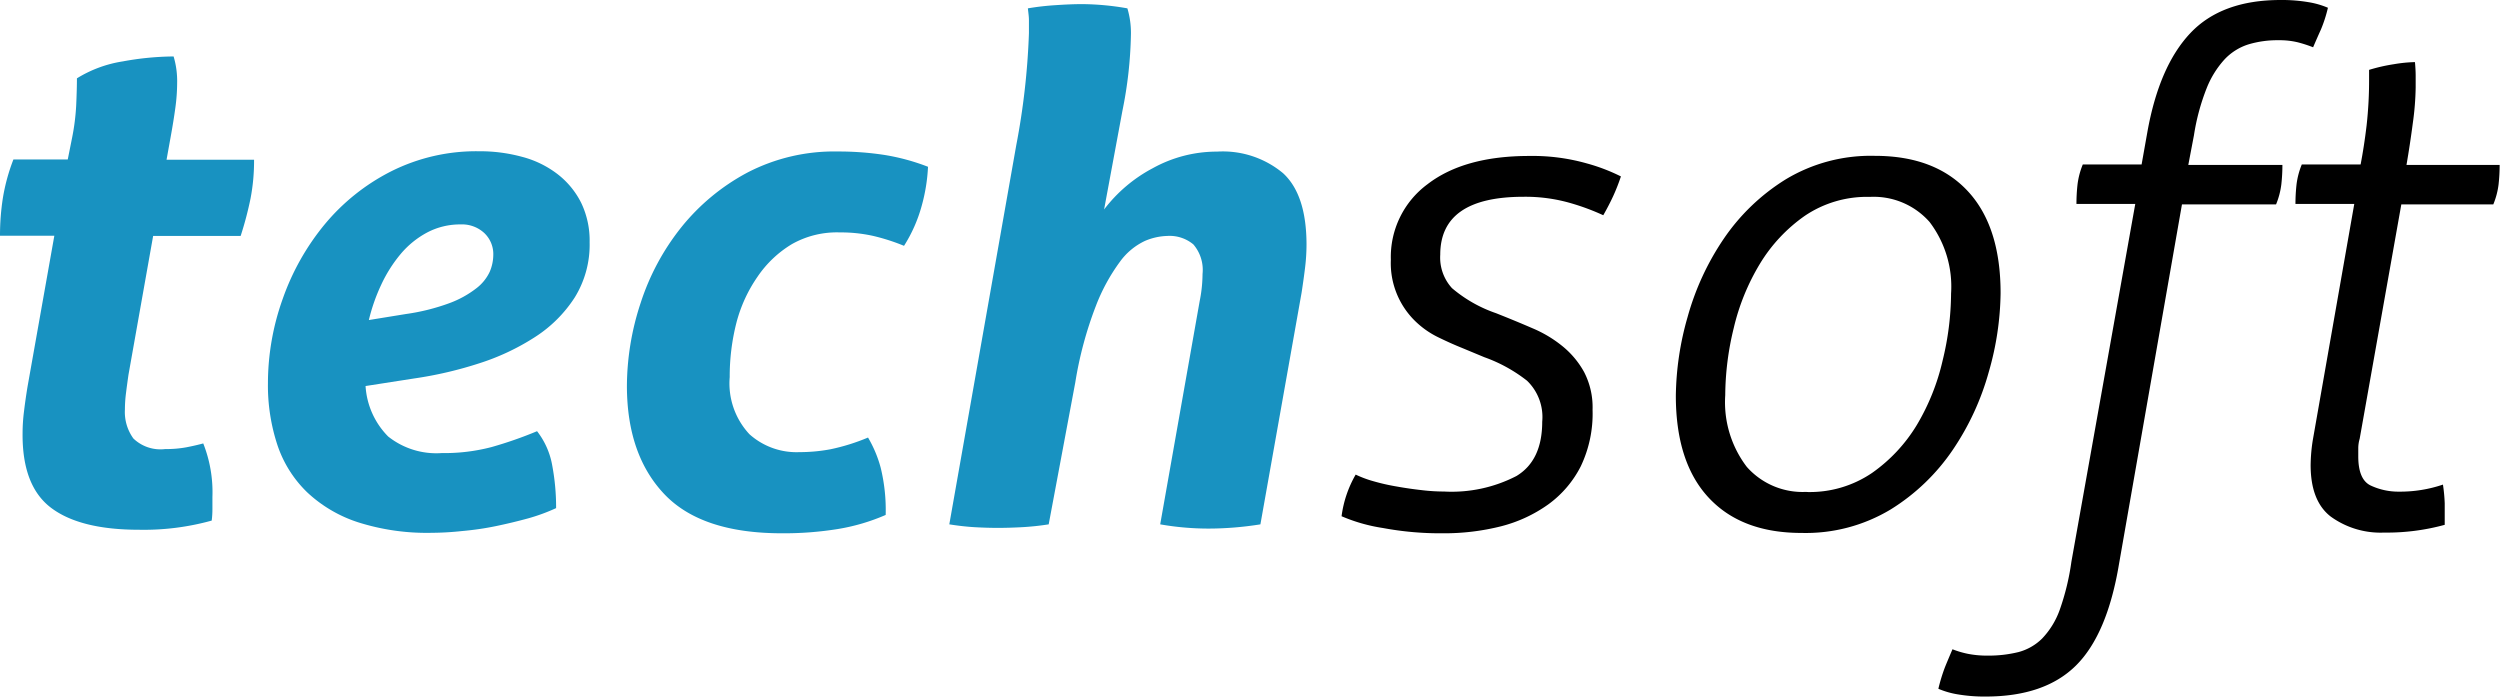<svg id="Capa_1" data-name="Capa 1" xmlns="http://www.w3.org/2000/svg" viewBox="0 0 212.55 59.22"><defs><style>.cls-1{fill:#1892c1;}</style></defs><title>ts_svg</title><path class="cls-1" d="M33.46,35.6H28.84a20.88,20.88,0,0,1,.24-3.18,16.3,16.3,0,0,1,.9-3.3H34.6l.36-1.8a18.93,18.93,0,0,0,.36-2.85q.06-1.35.06-2.25a10.45,10.45,0,0,1,3.9-1.44,24.64,24.64,0,0,1,4.32-.42,7.33,7.33,0,0,1,.3,2.28,15.57,15.57,0,0,1-.15,2.07q-.15,1.11-.39,2.43l-.36,2h7.44a16.87,16.87,0,0,1-.3,3.3,29.16,29.16,0,0,1-.84,3.18H41.86l-2.1,11.82c-.08.56-.15,1.08-.21,1.56a11.13,11.13,0,0,0-.09,1.38,3.83,3.83,0,0,0,.72,2.46,3.32,3.32,0,0,0,2.7.9,9.57,9.57,0,0,0,1.8-.15q.78-.15,1.44-.33a11.28,11.28,0,0,1,.78,4.56v1a7.92,7.92,0,0,1-.06,1,21.54,21.54,0,0,1-6.18.78q-5,0-7.47-1.86T30.76,52.4a14.91,14.91,0,0,1,.12-1.86q.12-1,.3-2.1Z" transform="translate(-28.84 -15.56)"/><path class="cls-1" d="M59.92,48.38a6.67,6.67,0,0,0,1.92,4.29,6.58,6.58,0,0,0,4.56,1.41,15.79,15.79,0,0,0,4.23-.51,34.33,34.33,0,0,0,3.87-1.35,6.58,6.58,0,0,1,1.29,2.91,19.2,19.2,0,0,1,.33,3.63,16,16,0,0,1-2.37.87Q72.4,60,71,60.29t-2.88.42a25.3,25.3,0,0,1-2.58.15,19.3,19.3,0,0,1-6.27-.9,11.51,11.51,0,0,1-4.32-2.55,10,10,0,0,1-2.52-4,16.15,16.15,0,0,1-.81-5.25,21.34,21.34,0,0,1,1.26-7.2,20.74,20.74,0,0,1,3.57-6.33,17.75,17.75,0,0,1,5.64-4.5,16.11,16.11,0,0,1,7.47-1.71,13.61,13.61,0,0,1,3.69.48,8.44,8.44,0,0,1,3,1.47,7.08,7.08,0,0,1,2,2.43,7.42,7.42,0,0,1,.72,3.36,8.53,8.53,0,0,1-1.26,4.68,11.22,11.22,0,0,1-3.36,3.36,19.81,19.81,0,0,1-4.77,2.25,33.4,33.4,0,0,1-5.55,1.29Zm3.42-6.12a17.88,17.88,0,0,0,3.72-.93,8.56,8.56,0,0,0,2.28-1.26,3.78,3.78,0,0,0,1.14-1.41,3.72,3.72,0,0,0,.3-1.44A2.46,2.46,0,0,0,70,35.36a2.78,2.78,0,0,0-2-.72,6,6,0,0,0-2.85.69,7.63,7.63,0,0,0-2.25,1.83,11.82,11.82,0,0,0-1.65,2.61,15.51,15.51,0,0,0-1.05,3Z" transform="translate(-28.84 -15.56)"/><path class="cls-1" d="M102.64,52.76a10.26,10.26,0,0,1,1.08,2.58,15.18,15.18,0,0,1,.42,4,17.14,17.14,0,0,1-4.08,1.2,28.89,28.89,0,0,1-4.74.36q-6.84,0-10-3.33t-3.18-9.15a22.72,22.72,0,0,1,1.17-7.11,20.29,20.29,0,0,1,3.45-6.42,18.13,18.13,0,0,1,5.61-4.65,16,16,0,0,1,7.71-1.8,25.67,25.67,0,0,1,4,.3,18.29,18.29,0,0,1,3.66,1,15,15,0,0,1-.54,3.33,12.49,12.49,0,0,1-1.5,3.39,17.23,17.23,0,0,0-2.61-.84,12.61,12.61,0,0,0-2.85-.3,7.75,7.75,0,0,0-4.08,1,9.34,9.34,0,0,0-2.91,2.76A12.31,12.31,0,0,0,91.45,43a18.48,18.48,0,0,0-.57,4.62,6.33,6.33,0,0,0,1.68,4.86A6,6,0,0,0,96.82,54a14.24,14.24,0,0,0,2.61-.24A17.33,17.33,0,0,0,102.64,52.76Z" transform="translate(-28.84 -15.56)"/><path class="cls-1" d="M115.24,27.92a61.64,61.64,0,0,0,1.08-9.54c0-.44,0-.81,0-1.11s-.05-.63-.09-1a22.3,22.3,0,0,1,2.34-.27q1.32-.09,2.28-.09a22.85,22.85,0,0,1,3.84.36,7.29,7.29,0,0,1,.3,2.28,35.18,35.18,0,0,1-.72,6.42l-1.56,8.4a12.57,12.57,0,0,1,4.14-3.51,11.23,11.23,0,0,1,5.46-1.41,8,8,0,0,1,5.61,1.83q2,1.83,2,6.09a16.45,16.45,0,0,1-.12,1.92q-.12,1-.3,2.16L136,60.14a28.09,28.09,0,0,1-4.38.36,23.75,23.75,0,0,1-4.14-.36l3.36-19a11.78,11.78,0,0,0,.24-2.28,3.33,3.33,0,0,0-.78-2.52,3.15,3.15,0,0,0-2.22-.72,5.16,5.16,0,0,0-1.89.42,5.53,5.53,0,0,0-2.13,1.77A16,16,0,0,0,122,41.6a32.13,32.13,0,0,0-1.74,6.48L118,60.14a22.33,22.33,0,0,1-2.25.24q-1.11.06-2.07.06t-2-.06q-1-.06-2.13-.24Z" transform="translate(-28.84 -15.56)"/><path d="M153.14,45.14q-.9-.36-1.95-.87a7.5,7.5,0,0,1-2-1.38,6.88,6.88,0,0,1-2.1-5.25,7.69,7.69,0,0,1,3.12-6.42q3.12-2.4,8.64-2.4a16.89,16.89,0,0,1,4.89.63,15.73,15.73,0,0,1,2.91,1.11,16.51,16.51,0,0,1-.66,1.68q-.36.78-.84,1.62a19.54,19.54,0,0,0-2.67-1,13.81,13.81,0,0,0-4.11-.57q-7.08,0-7.08,4.92a3.85,3.85,0,0,0,1,2.85,11.57,11.57,0,0,0,3.75,2.13l.6.24q1.2.48,2.52,1.05A10.42,10.42,0,0,1,161.69,45a7.48,7.48,0,0,1,1.83,2.19,6.52,6.52,0,0,1,.72,3.21,10.38,10.38,0,0,1-1,4.8,9.06,9.06,0,0,1-2.76,3.24,12,12,0,0,1-4,1.86,19.71,19.71,0,0,1-5,.6,26.58,26.58,0,0,1-5.07-.45,14.28,14.28,0,0,1-3.51-1,9.51,9.51,0,0,1,1.2-3.54,9.15,9.15,0,0,0,1.53.57,18.06,18.06,0,0,0,2,.45q1,.18,2.07.3a16.26,16.26,0,0,0,1.92.12,12,12,0,0,0,6.15-1.32q2.19-1.32,2.19-4.62a4.29,4.29,0,0,0-1.29-3.48,12.87,12.87,0,0,0-3.63-2Z" transform="translate(-28.84 -15.56)"/><path d="M182,60.87q-5.1,0-7.89-3t-2.79-8.67a25.14,25.14,0,0,1,1-6.69,22.49,22.49,0,0,1,3.06-6.63,17.52,17.52,0,0,1,5.28-5.07,14,14,0,0,1,7.59-2q5.1,0,7.89,3t2.79,8.67a25.08,25.08,0,0,1-1,6.69,22.47,22.47,0,0,1-3.06,6.63,17.51,17.51,0,0,1-5.28,5.07A14,14,0,0,1,182,60.87Zm.42-3.48A9.42,9.42,0,0,0,188,55.77a13.52,13.52,0,0,0,3.81-4.08A18.91,18.91,0,0,0,194,46.22a24.41,24.41,0,0,0,.72-5.7,9.08,9.08,0,0,0-1.83-6.09,6.33,6.33,0,0,0-5.07-2.13,9.42,9.42,0,0,0-5.55,1.62A13.51,13.51,0,0,0,178.46,38a18.87,18.87,0,0,0-2.22,5.46,24.43,24.43,0,0,0-.72,5.7,9.07,9.07,0,0,0,1.83,6.09A6.33,6.33,0,0,0,182.42,57.38Z" transform="translate(-28.84 -15.56)"/><path d="M210.38,32.9h-5a14.8,14.8,0,0,1,.09-1.65,6.59,6.59,0,0,1,.45-1.71h5l.48-2.7q1-5.64,3.66-8.46t7.68-2.82a13.58,13.58,0,0,1,2.34.18,7.12,7.12,0,0,1,1.68.48,11.4,11.4,0,0,1-.6,1.86c-.2.44-.42.94-.66,1.5a11.1,11.1,0,0,0-1.29-.42,6.6,6.6,0,0,0-1.65-.18,8.55,8.55,0,0,0-2.58.36,4.75,4.75,0,0,0-2,1.26,8,8,0,0,0-1.53,2.46,18.48,18.48,0,0,0-1.08,4l-.48,2.52h8a14.79,14.79,0,0,1-.09,1.65,6.58,6.58,0,0,1-.45,1.71h-8L209,63.5q-1,6-3.66,8.64t-7.68,2.64a13.47,13.47,0,0,1-2.34-.18,7.11,7.11,0,0,1-1.68-.48,14.55,14.55,0,0,1,.57-1.86q.27-.66.63-1.5a7.83,7.83,0,0,0,1.32.39,8.34,8.34,0,0,0,1.68.15,10.55,10.55,0,0,0,2.61-.3,4.51,4.51,0,0,0,2-1.14,6.85,6.85,0,0,0,1.5-2.43,20.63,20.63,0,0,0,1-4.11Z" transform="translate(-28.84 -15.56)"/><path d="M229,32.9h-5a15,15,0,0,1,.09-1.65,6.59,6.59,0,0,1,.45-1.71h5q.3-1.56.51-3.33a34.78,34.78,0,0,0,.21-4V21.5a14.79,14.79,0,0,1,2.1-.48,12.21,12.21,0,0,1,1.8-.18q.06.66.06,1.17v1a24,24,0,0,1-.24,3q-.24,1.83-.54,3.57h7.92a15,15,0,0,1-.09,1.65,6.55,6.55,0,0,1-.45,1.71H233l-3.54,19.92a2.91,2.91,0,0,0-.12.81v.69q0,2,1.08,2.49a5.54,5.54,0,0,0,2.4.51,11.33,11.33,0,0,0,3.72-.6,14.16,14.16,0,0,1,.15,1.59q0,.81,0,1.83a18.58,18.58,0,0,1-5.16.66A7.22,7.22,0,0,1,227,59.48q-1.71-1.32-1.71-4.38a14.38,14.38,0,0,1,.18-2.1Z" transform="translate(-28.84 -15.56)"/></svg>